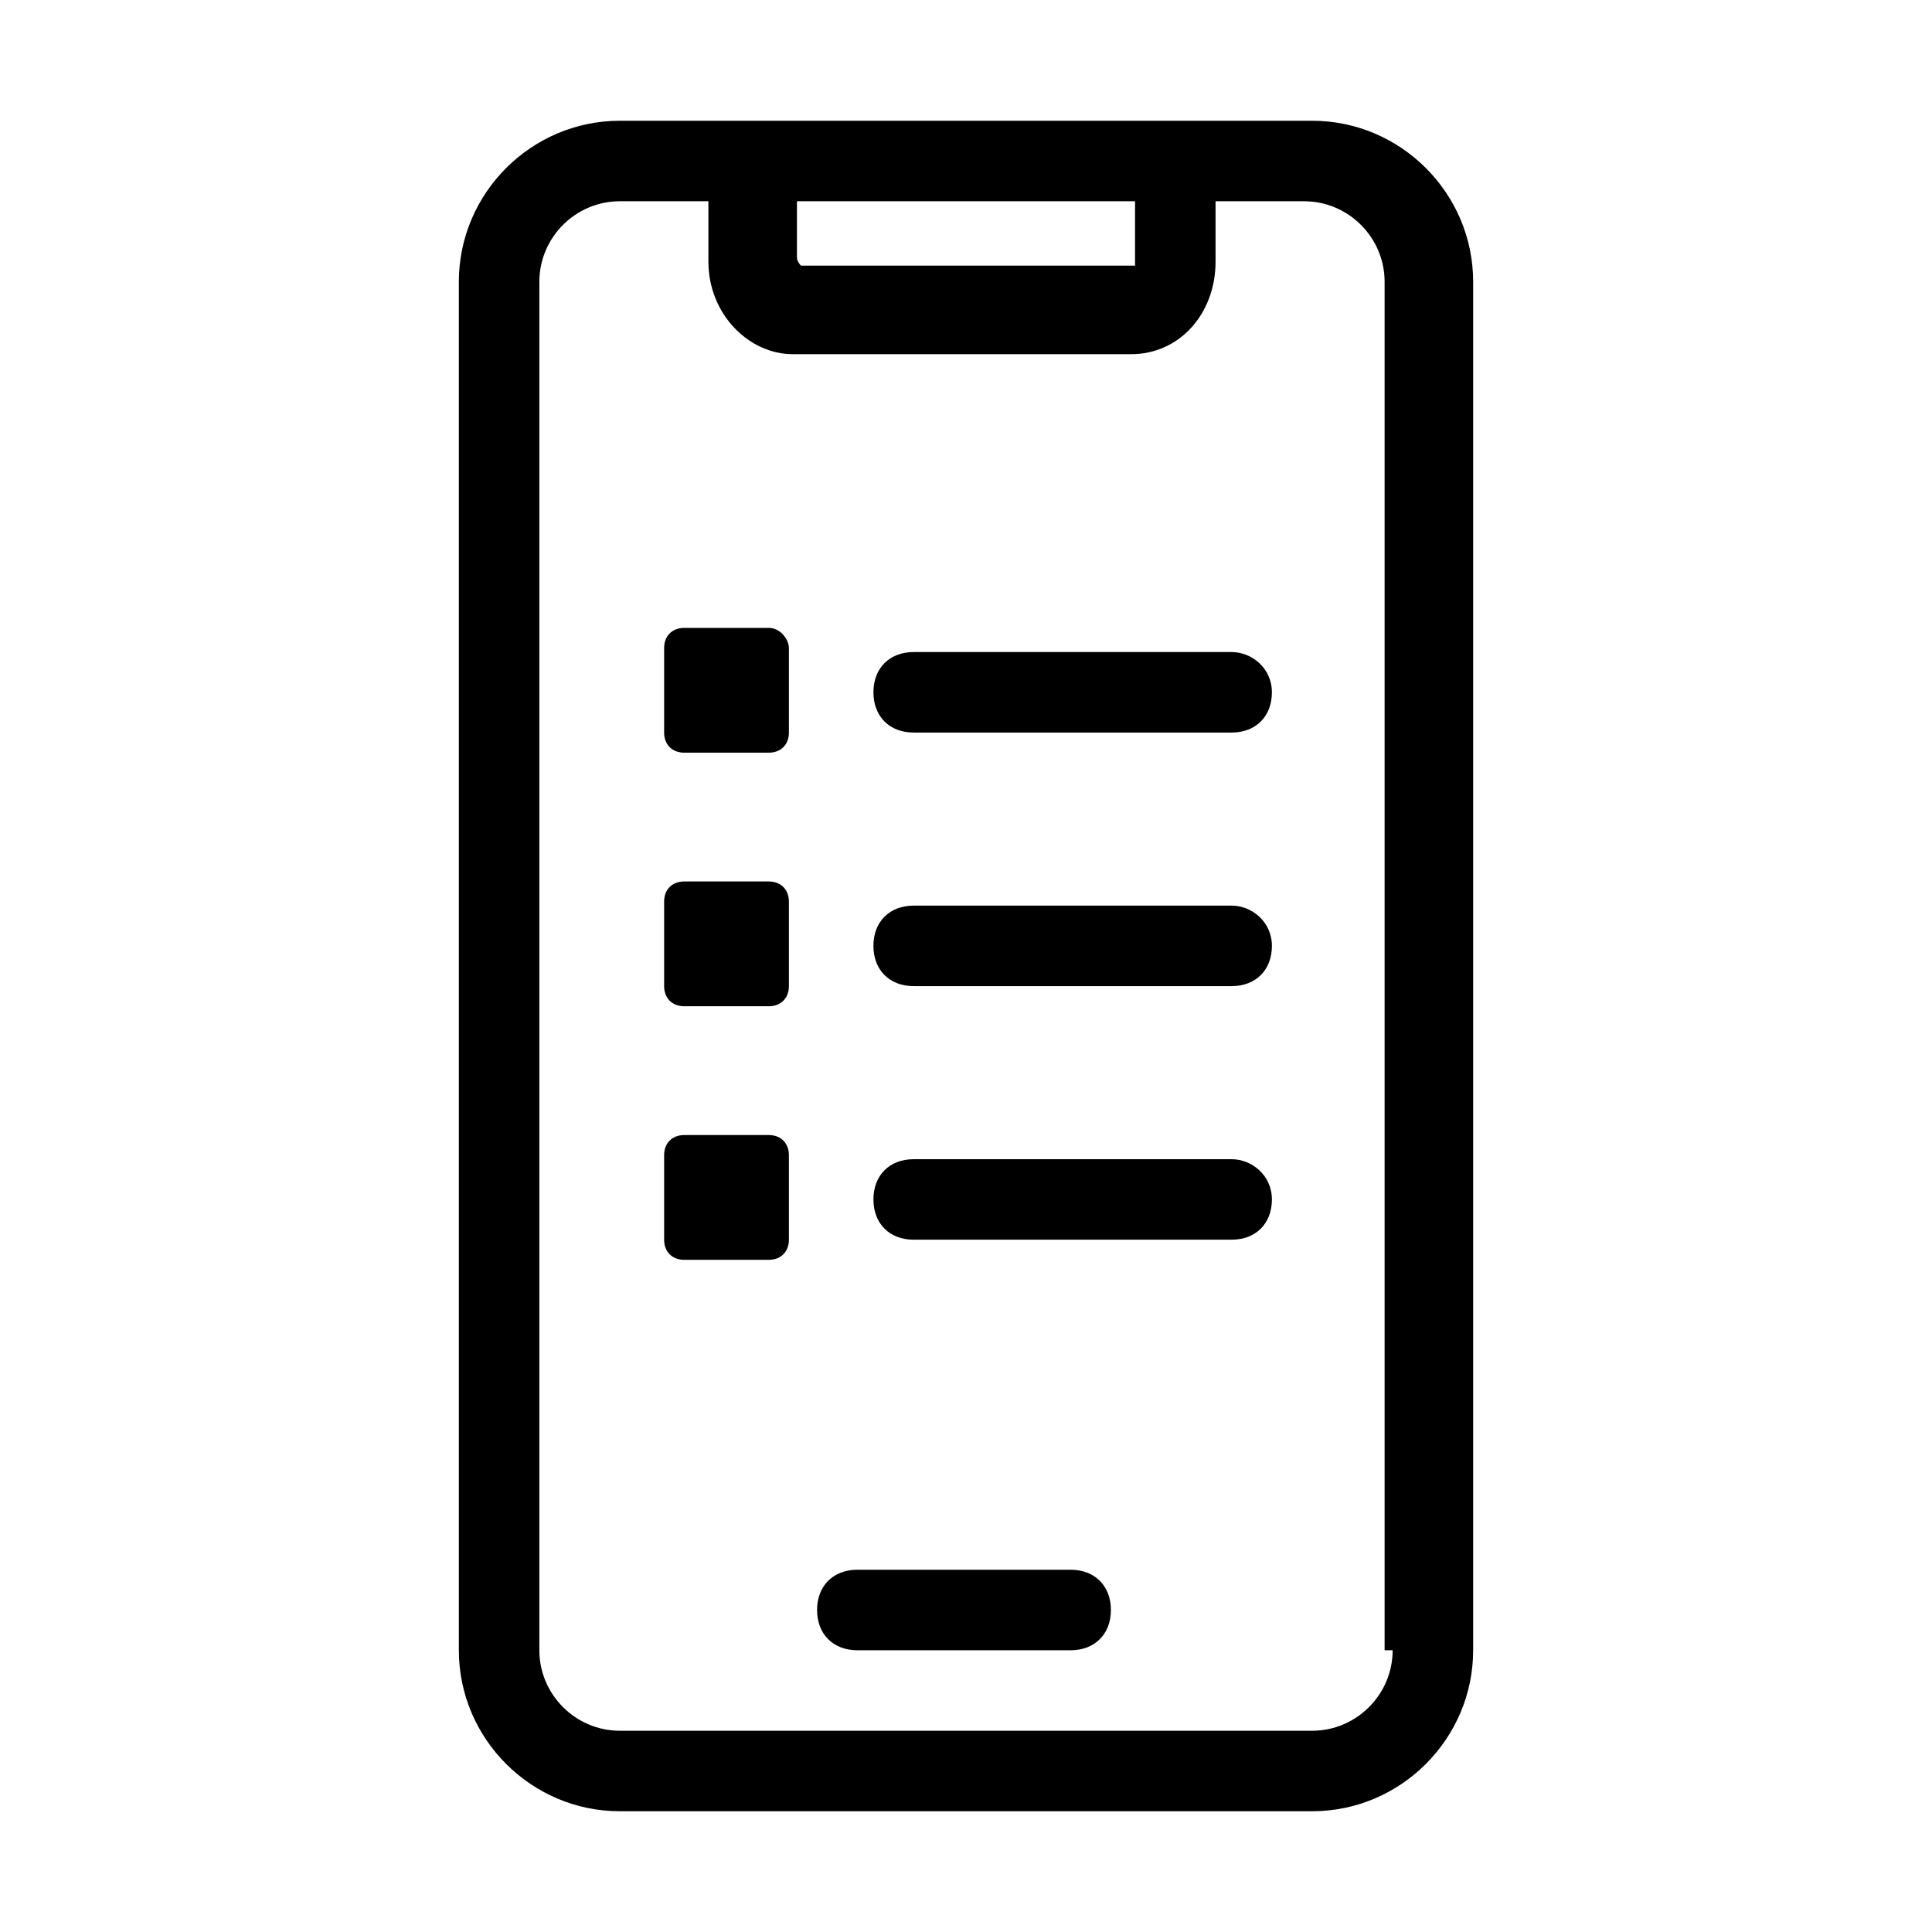 <?xml version="1.0" encoding="utf-8"?>
<!-- Generator: Adobe Illustrator 27.0.1, SVG Export Plug-In . SVG Version: 6.00 Build 0)  -->
<svg version="1.1" id="レイヤー_1" xmlns="http://www.w3.org/2000/svg" xmlns:xlink="http://www.w3.org/1999/xlink" x="0px"
	 y="0px" viewBox="0 0 48 48" style="enable-background:new 0 0 48 48;" xml:space="preserve">
<style type="text/css">
	.st0{display:none;opacity:0.2;}
	.st1{stroke:#000000;stroke-width:2.5;stroke-linejoin:round;stroke-miterlimit:10;}
	.st2{fill:none;}
	.st3{fill:none;stroke:#000000;stroke-width:2;stroke-linejoin:round;stroke-miterlimit:10;}
	.st4{fill:#FFFFFF;stroke:#000000;stroke-width:2;stroke-linejoin:round;stroke-miterlimit:10;}
	.st5{fill:#FFFFFF;}
	.st6{display:none;}
	.st7{display:inline;fill:none;}
	.st8{display:inline;fill:none;stroke:#000000;stroke-width:2;stroke-linejoin:round;stroke-miterlimit:10;}
	.st9{display:inline;fill:#FFFFFF;stroke:#000000;stroke-width:2;stroke-linejoin:round;stroke-miterlimit:10;}
	.st10{display:inline;}
	.st11{fill:none;stroke:#FFFFFF;stroke-linecap:round;stroke-linejoin:round;stroke-miterlimit:10;}
	.st12{fill:none;stroke:#000000;stroke-width:2;stroke-miterlimit:10;}
	.st13{fill:#FFFFFF;stroke:#000000;stroke-width:3;stroke-miterlimit:10;}
	.st14{fill:#FFFFFF;stroke:#000000;stroke-width:3;stroke-linecap:round;stroke-miterlimit:10;}
	.st15{fill:none;stroke:#000000;stroke-width:3;stroke-linecap:square;stroke-miterlimit:10;}
	.st16{fill:#FFFFFF;stroke:#000000;stroke-width:3;stroke-linecap:round;stroke-linejoin:round;stroke-miterlimit:10;}
	.st17{fill:none;stroke:#000000;stroke-width:3;stroke-linecap:round;stroke-linejoin:round;stroke-miterlimit:10;}
	.st18{fill:none;stroke:#000000;stroke-width:2;stroke-linecap:round;stroke-linejoin:round;stroke-miterlimit:10;}
	.st19{stroke:#000000;stroke-linecap:round;stroke-linejoin:round;stroke-miterlimit:10;}
	.st20{fill:none;stroke:#000000;stroke-width:2.16;stroke-linejoin:round;stroke-miterlimit:10;}
	.st21{fill:#FFFFFF;stroke:#000000;stroke-width:2;stroke-miterlimit:10;}
	.st22{fill:#FFFFFF;stroke:#000000;stroke-width:2;stroke-linecap:round;stroke-miterlimit:10;}
</style>
<rect class="st2" width="48" height="48"/>
<g>
	<path d="M32.6,3H15.4c-2.2,0-4,1.8-4,4v34c0,2.2,1.8,4,4,4h17.2c2.2,0,4-1.8,4-4V7C36.6,4.8,34.8,3,32.6,3z M28.2,6.6l-8.3,0
		c0,0-0.1-0.1-0.1-0.2V5h8.4v1.5C28.2,6.5,28.2,6.6,28.2,6.6z M34.6,41c0,1.1-0.9,2-2,2H15.4c-1.1,0-2-0.9-2-2V7c0-1.1,0.9-2,2-2
		h2.2v1.5c0,1.3,1,2.3,2.1,2.3h8.4c1.2,0,2.1-1,2.1-2.3V5h2.2c1.1,0,2,0.9,2,2V41z"/>
	<path d="M26.6,39h-5.3c-0.6,0-1,0.4-1,1s0.4,1,1,1h5.3c0.6,0,1-0.4,1-1S27.2,39,26.6,39z"/>
	<path d="M30.6,16.2h-7.9c-0.6,0-1,0.4-1,1s0.4,1,1,1h7.9c0.6,0,1-0.4,1-1S31.1,16.2,30.6,16.2z"/>
	<path d="M30.6,22.5h-7.9c-0.6,0-1,0.4-1,1s0.4,1,1,1h7.9c0.6,0,1-0.4,1-1S31.1,22.5,30.6,22.5z"/>
	<path d="M30.6,28.8h-7.9c-0.6,0-1,0.4-1,1s0.4,1,1,1h7.9c0.6,0,1-0.4,1-1S31.1,28.8,30.6,28.8z"/>
	<path d="M19.1,15.6H17c-0.3,0-0.5,0.2-0.5,0.5v2.1c0,0.3,0.2,0.5,0.5,0.5h2.1c0.3,0,0.5-0.2,0.5-0.5v-2.1
		C19.6,15.9,19.4,15.6,19.1,15.6z"/>
	<path d="M19.1,21.9H17c-0.3,0-0.5,0.2-0.5,0.5v2.1c0,0.3,0.2,0.5,0.5,0.5h2.1c0.3,0,0.5-0.2,0.5-0.5v-2.1
		C19.6,22.1,19.4,21.9,19.1,21.9z"/>
	<path d="M19.1,28.2H17c-0.3,0-0.5,0.2-0.5,0.5v2.1c0,0.3,0.2,0.5,0.5,0.5h2.1c0.3,0,0.5-0.2,0.5-0.5v-2.1
		C19.6,28.4,19.4,28.2,19.1,28.2z"/>
</g>
</svg>
